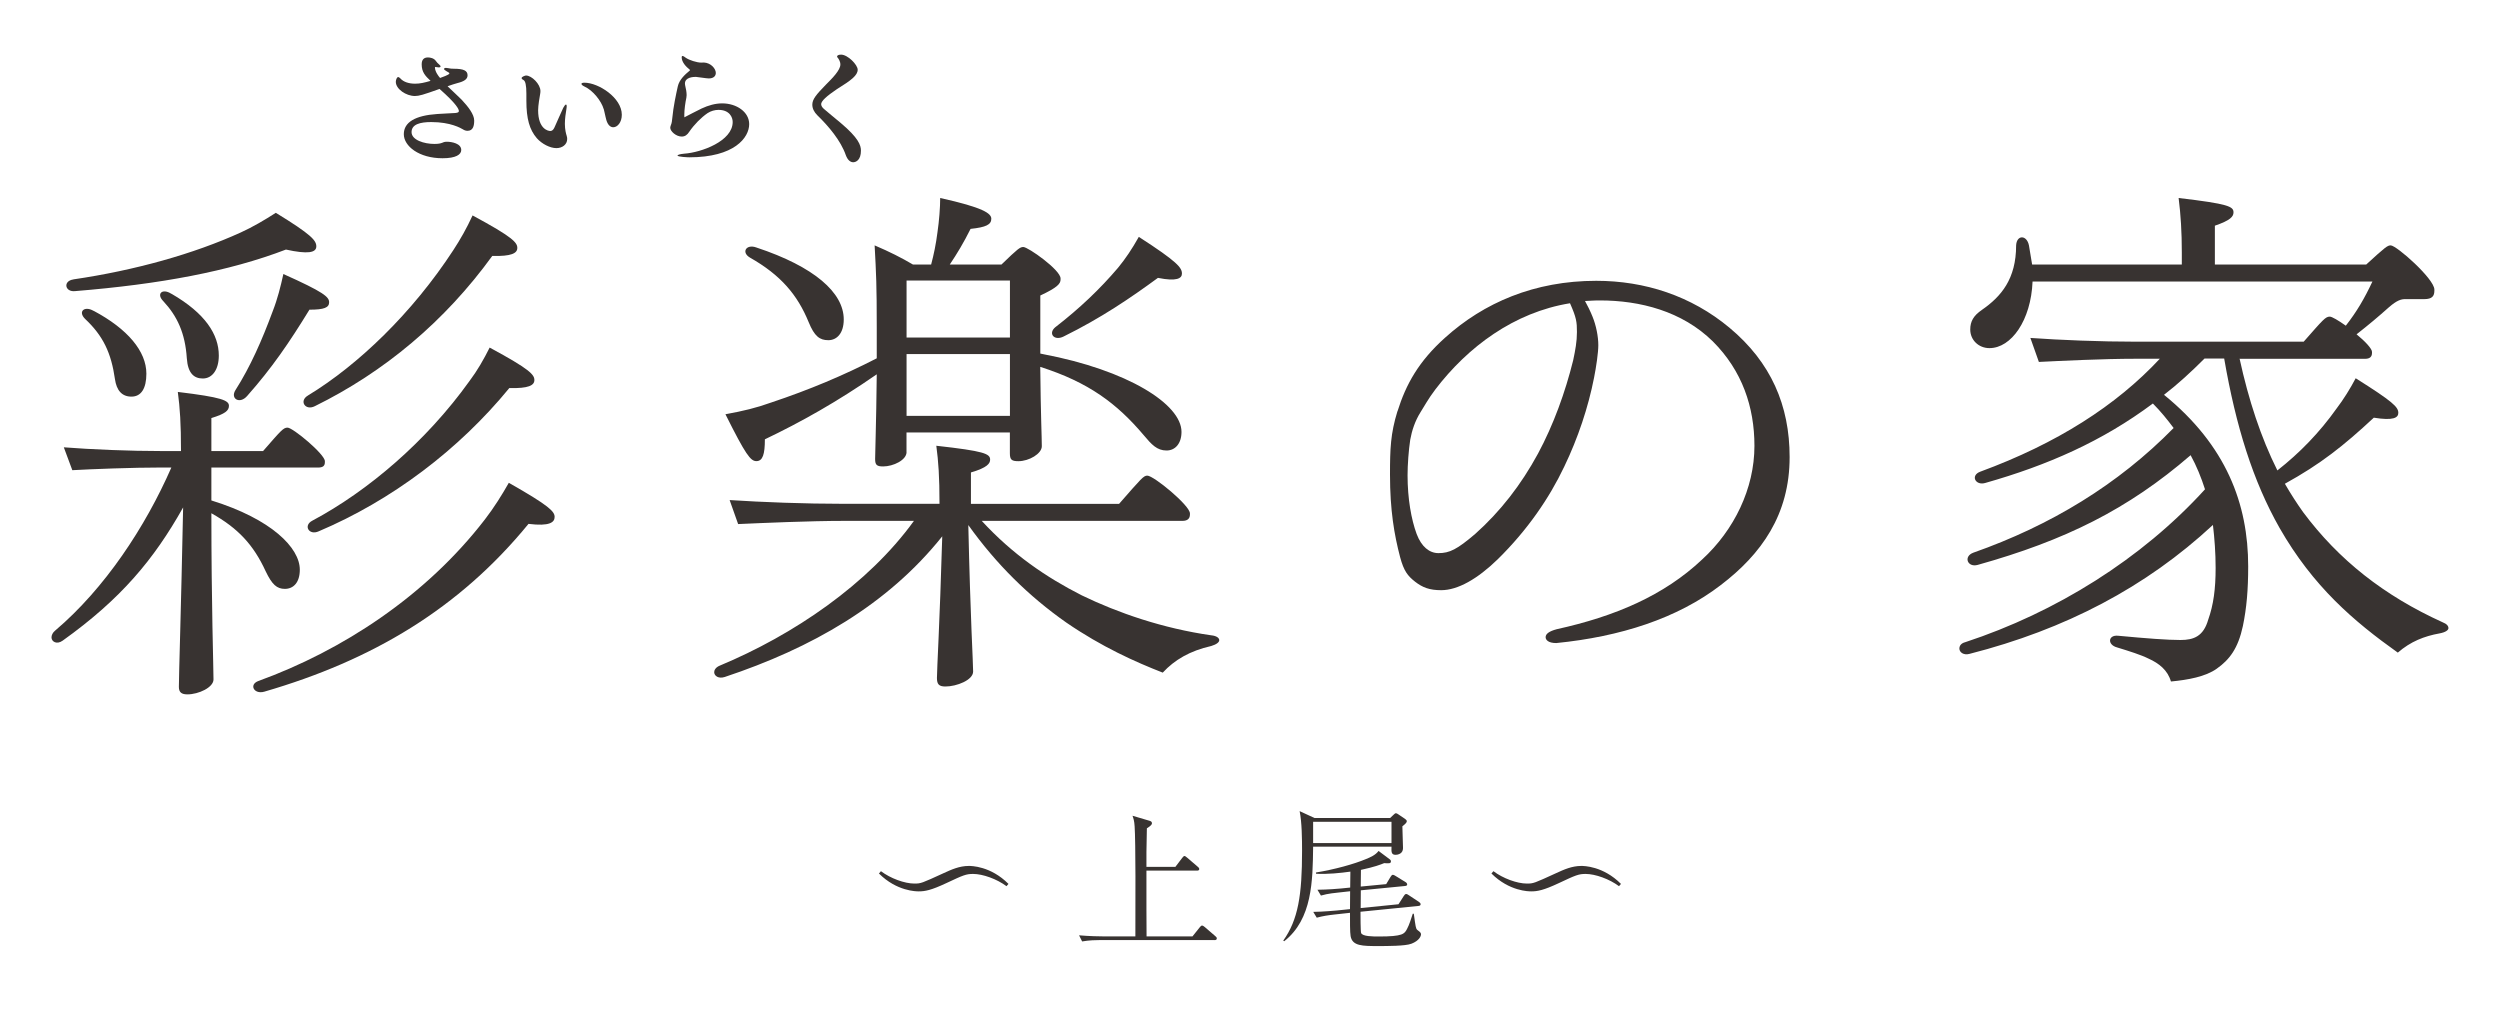 <?xml version="1.0" encoding="UTF-8"?><svg id="_レイヤー_1" xmlns="http://www.w3.org/2000/svg" width="400" height="165" viewBox="0 0 400 165"><defs><style>.cls-1{fill:#383331;}</style></defs><path class="cls-1" d="M33.82,80.07c9.63,2.98,14.15,7.59,14.15,11.08,0,2.05-1.02,3.07-2.39,3.07-1.28,0-2.05-.68-3.07-2.81-1.96-4.26-4.43-6.9-8.69-9.29,0,14.49.34,24.8.34,26.59,0,1.28-2.39,2.39-4.18,2.39-.94,0-1.36-.34-1.36-1.19,0-1.88.34-12.02.68-28.72-4.69,8.35-9.97,14.66-19.27,21.31-.94.68-1.79.17-1.79-.51,0-.34.17-.77.6-1.11,7.93-6.73,14.4-16.54,18.58-26.08h-1.45c-4.86,0-11.34.26-14.4.43l-1.36-3.66c4.34.34,10.48.6,15.77.6h2.98c0-4.43-.17-6.9-.51-9.46,7.07.85,8.18,1.36,8.18,2.22,0,.77-.6,1.28-2.81,1.96v5.28h8.27c2.9-3.32,3.24-3.75,3.92-3.75.85,0,5.97,4.26,5.97,5.37v.17c0,.6-.34.85-1.11.85h-17.05v5.28ZM11.75,44.7c9.89-1.45,19.26-4.09,26.76-7.5,1.88-.85,3.92-2.05,5.62-3.15,5.71,3.49,6.48,4.43,6.48,5.37,0,1.02-1.36,1.28-4.86.51-9.12,3.49-20.11,5.54-33.75,6.65-1.62.17-1.96-1.62-.26-1.87ZM14.98,49.73c5.45,2.9,8.44,6.48,8.44,10.06,0,2.39-.85,3.67-2.39,3.67s-2.39-1.02-2.64-2.81c-.6-4.18-1.88-6.91-4.78-9.63-1.19-1.19-.08-2.13,1.36-1.28ZM27.43,47c5.46,3.15,7.58,6.56,7.58,9.89,0,2.22-1.02,3.67-2.56,3.67-1.36,0-2.39-.77-2.56-3.24-.26-4.01-1.53-6.73-3.75-9.12-1.19-1.19-.17-2.13,1.28-1.19ZM45.33,43.84c6.48,2.9,7.33,3.67,7.33,4.52s-.77,1.19-3.15,1.19c-3.24,5.28-5.97,9.29-9.97,13.81-1.19,1.36-2.73.43-1.87-.94,2.39-3.75,4.26-8.01,5.96-12.61.77-1.96,1.28-4.01,1.71-5.97Z"/><path class="cls-1" d="M157.07,83.33c4.94,5.37,10.31,9.03,16.02,11.93,5.8,2.81,12.96,5.28,20.71,6.39.85.08,1.28.43,1.28.77s-.43.68-1.28.94c-3.41.77-5.88,2.22-7.76,4.26-4.35-1.7-9.72-4.09-15.43-8.01-5.96-4.18-11.17-9.29-15.68-15.6.34,15.26.77,21.91.77,23.44,0,1.36-2.64,2.39-4.43,2.39-1.02,0-1.36-.34-1.36-1.36,0-1.45.43-8.35.85-22.67-8.78,11-20.97,17.9-34.78,22.5-1.02.34-1.71-.17-1.71-.77,0-.34.26-.77.85-1.02,11.85-4.94,23.78-13.04,31.11-23.18h-11.08c-5.71,0-13.13.34-17.05.51l-1.36-3.84c5.2.34,12.1.6,18.24.6h15.34c0-4.35-.17-6.73-.51-9.29,7.67.85,8.61,1.28,8.61,2.22,0,.6-.43,1.28-3.07,2.05v5.03h23.7c3.58-4.09,3.92-4.52,4.52-4.52,1.02,0,6.82,4.77,6.82,6.05v.17c0,.68-.43,1.02-1.19,1.02h-32.13ZM145.05,72.33c0,1.28-2.13,2.3-3.75,2.3-1.02,0-1.28-.25-1.28-1.19,0-1.36.17-5.11.26-13.55-6.39,4.43-12.19,7.67-17.9,10.4,0,2.39-.34,3.49-1.36,3.49-.94,0-1.71-1.02-4.95-7.5,2.81-.51,4.95-1.02,7.33-1.88,6.14-2.05,11.59-4.35,16.88-7.07v-4.94c0-6.82-.09-8.52-.34-13.13,2.39,1.02,4.26,1.96,6.14,3.07h2.9c.43-1.62.77-3.24,1.02-5.2.26-1.79.43-3.92.43-5.45,6.91,1.53,8.18,2.47,8.18,3.32,0,.94-.85,1.36-3.32,1.62-1.11,2.22-2.13,3.92-3.33,5.71h8.27c2.64-2.56,2.98-2.81,3.5-2.81.77,0,5.96,3.67,5.96,5.03v.17c0,.68-.51,1.28-3.24,2.56v9.29l.43.09c13.55,2.56,22.16,8.01,22.16,12.44,0,1.88-1.02,2.98-2.39,2.98-1.53,0-2.39-.94-3.67-2.47-4.26-5.03-8.78-8.44-16.54-10.91.08,7.84.25,11.25.25,12.7,0,1.19-2.04,2.39-3.75,2.39-1.11,0-1.36-.26-1.36-1.28v-3.32h-16.54v3.15ZM121.02,39.6c9.29,3.07,13.98,7.24,13.98,11.51,0,2.22-1.11,3.32-2.47,3.32s-2.22-.6-3.15-2.9c-1.79-4.35-4.43-7.5-9.38-10.31-1.45-.85-.6-2.22,1.02-1.62ZM145.05,44.89v9.12h16.54v-9.12h-16.54ZM161.59,66.54v-9.89h-16.54v9.89h16.54ZM168.92,52.3c3.84-2.98,7.07-6.05,9.97-9.46,1.19-1.45,2.22-2.98,3.32-4.94,6.22,4.01,6.9,4.94,6.9,5.88,0,.77-.85,1.28-3.84.68-4.43,3.24-9.04,6.39-15.09,9.38-1.53.77-2.56-.51-1.28-1.53Z"/><path class="cls-1" d="M223.6,65.81c1.36-4.35,3.41-8.01,7.59-11.76,6.22-5.62,14.32-9.12,24.21-9.12,7.76,0,15.17,2.39,21.31,7.5,6.65,5.54,9.63,12.44,9.63,20.71,0,9.21-4.52,15.51-11,20.46-6.99,5.37-16.11,8.27-26.34,9.29-1.28,0-1.7-.51-1.7-.94,0-.51.51-.94,1.79-1.28,9.29-2.05,17.13-5.37,23.27-11.17,5.11-4.69,8.35-11.34,8.35-18.16,0-6.22-1.96-12.02-6.65-16.71-4.94-4.86-11.68-6.56-18.07-6.56-.34,0-1.02,0-2.39.09.34.6.85,1.62,1.19,2.47.6,1.45.94,3.24.94,4.6,0,1.19-.34,3.49-.68,5.2-.94,4.77-2.56,9.63-4.77,14.23-2.39,5.03-5.88,10.14-10.65,14.83-3.24,3.15-6.39,4.94-9.04,4.94-1.87,0-2.98-.43-4.18-1.36-1.19-.94-1.79-1.7-2.39-3.92-.94-3.58-1.62-7.5-1.62-13.21,0-4.18.09-6.56,1.19-10.14ZM229.65,62.32c-1.11,1.45-1.79,2.73-2.39,3.67-.85,1.36-1.36,2.9-1.62,4.35-.26,1.7-.43,4.01-.43,5.71,0,3.75.6,7.07,1.45,9.38.77,2.05,2.05,3.07,3.49,3.07,1.79,0,2.98-.6,5.88-3.07,4.01-3.58,7.33-7.84,10.06-12.87,2.47-4.6,4.35-9.8,5.62-14.92.34-1.62.6-2.98.6-4.52,0-1.62-.09-2.3-1.11-4.6-8.95,1.45-16.37,6.99-21.56,13.81Z"/><path class="cls-1" d="M358.33,57.37c1.45,6.65,3.41,12.62,6.05,17.9,3.58-2.81,6.73-6.05,9.46-9.89,1.11-1.45,2.22-3.24,3.07-4.86,5.96,3.75,6.82,4.6,6.82,5.54,0,.77-.77,1.28-3.92.77-4.86,4.52-8.52,7.42-14.23,10.57.94,1.62,1.87,3.07,2.9,4.52,5.71,7.67,12.96,13.38,22.33,17.64.68.26.94.6.94.94s-.51.68-1.45.85c-2.39.43-4.6,1.28-6.65,3.07-7.07-5.03-13.55-10.57-18.92-19.95-4.26-7.5-6.99-16.28-8.86-27.1h-3.15c-2.13,2.13-4.26,4.09-6.48,5.8,9.97,8.1,13.47,17.47,13.47,27.45,0,3.75-.25,6.65-.85,9.55-.77,3.58-2.13,5.37-4.18,6.82-1.79,1.28-4.6,1.79-7.33,2.05-.51-1.79-1.88-2.9-3.58-3.66-1.19-.6-3.07-1.19-5.03-1.79-1.62-.43-1.45-2.05.17-1.87,4.6.43,7.84.68,9.97.68s3.67-.6,4.43-3.24c.85-2.39,1.19-4.94,1.19-8.27,0-2.39-.17-4.69-.43-6.9-10.74,9.97-23.61,16.71-38.95,20.63-.94.26-1.62-.26-1.62-.85,0-.43.26-.85.94-1.02,14.49-4.77,28.21-13.3,38.36-24.46-.6-1.88-1.36-3.75-2.3-5.46-10.06,8.69-20.11,13.64-34.09,17.56-1.62.43-2.3-1.36-.68-1.96,12.36-4.35,23.18-10.91,32.05-19.95-1.02-1.36-2.05-2.64-3.32-3.92-8.1,6.05-16.88,9.89-26.77,12.7-1.62.51-2.47-1.19-.85-1.79,12.27-4.52,21.74-10.57,28.73-18.07h-3.84c-5.2,0-12.1.34-15.51.51l-1.36-3.84c4.77.34,11.25.6,16.88.6h26.85c3.15-3.58,3.49-4.01,4.18-4.01.34,0,1.36.6,2.56,1.45,1.79-2.3,2.98-4.35,4.26-7.07h-54.38c-.25,6.22-3.41,10.66-6.9,10.66-1.71,0-3.07-1.28-3.07-2.98,0-1.28.51-2.22,1.88-3.15,3.07-2.13,5.46-4.94,5.46-10.31.09-1.71,1.7-1.71,2.05,0l.51,3.07h23.95v-1.96c0-3.24-.17-5.97-.51-8.69,8.01.94,8.78,1.36,8.78,2.3,0,.68-.51,1.28-2.98,2.13v6.22h24.21c3.07-2.81,3.41-3.07,3.92-3.07.94,0,6.99,5.37,6.99,7.07v.17c0,.85-.34,1.36-1.62,1.36h-3.07c-.6,0-1.28.17-2.56,1.28-1.71,1.53-3.24,2.81-5.2,4.35,1.36,1.11,2.47,2.3,2.47,2.81v.17c0,.6-.34.94-1.11.94h-20.03Z"/><path class="cls-1" d="M161.36,141.42l-.32.37c-1.54-1.15-3.8-1.96-5.34-1.96-1.13,0-1.57.19-4.29,1.47-2.45,1.15-3.43,1.32-4.41,1.32-.37,0-3.5,0-6.37-2.86l.32-.37c1.52,1.15,3.79,1.98,5.34,1.98,1.08,0,1.15-.05,4.7-1.67,1.22-.56,2.5-1.15,4.02-1.15.37,0,3.48,0,6.34,2.87Z"/><path class="cls-1" d="M194.32,150.41h-18.29c-.61,0-1.79.02-2.89.22l-.49-.98c1.67.15,3.4.17,3.77.17h5.24c.02-4.58.05-15.23-.12-17.61-.05-.88-.2-1.3-.34-1.69l2.74.81c.15.05.37.12.37.37,0,.15,0,.32-.81.83,0,.61-.07,3.26-.07,3.82v2.35h4.63l1.08-1.42c.12-.17.27-.32.37-.32.12,0,.25.12.44.27l1.69,1.45c.12.1.24.2.24.37,0,.22-.2.25-.37.25h-8.08v6.19c0,.29.02,3.16.02,4.33h7.35l1.15-1.44c.17-.2.24-.29.39-.29.1,0,.27.1.44.25l1.67,1.44c.15.12.24.22.24.37,0,.22-.2.27-.37.27Z"/><path class="cls-1" d="M224.38,132.22c0,.54.1,2.91.1,3.4,0,.17,0,.54-.27.81-.17.17-.51.34-.91.34-.69,0-.69-.44-.66-1.3h-12.54c-.07,5.46-.12,11.58-4.63,15.13l-.15-.1c2.38-3.35,3.01-7.25,3.01-14.4,0-1.79-.03-4.6-.39-6.32l2.38,1.1h12.1l.54-.51c.15-.12.24-.25.37-.25s.32.1.44.2l1.05.71c.17.12.27.25.27.37,0,.2-.24.44-.71.81ZM222.64,131.49h-12.54v3.4h12.54v-3.4ZM225.8,151c-.88.37-3.99.37-5.22.37-2.6,0-4.19,0-4.48-1.57-.12-.61-.1-2.5-.1-3.75l-2.45.27c-.95.1-1.96.25-2.87.51l-.56-.93c1.64-.02,3.45-.2,3.75-.22l2.13-.22c.02-.95.02-2.77.02-2.86l-1.81.2c-.44.05-1.71.15-2.86.49l-.56-.93c1.62-.02,3.28-.15,3.75-.2l1.49-.15.03-2.55c-1.57.22-3.65.44-5.49.34l-.02-.2c3.01-.49,6.1-1.35,8.01-2.15.71-.29,1.52-.64,2.01-1.3l1.76,1.32c.15.1.22.22.22.34,0,.37-.32.34-1.08.29-.59.24-1.54.61-3.72,1.08l-.03,2.67,4.07-.39.69-1.15c.15-.22.22-.34.37-.34s.34.12.47.2l1.54.95c.1.05.29.2.29.39s-.17.22-.34.25l-7.08.69c-.02,1.25-.02,1.86-.02,2.84l6.05-.61.83-1.3c.12-.2.24-.34.39-.34s.29.1.44.2l1.59,1.05c.15.1.29.22.29.39,0,.2-.17.25-.34.27l-9.28.93c0,.47,0,3.16.1,3.4.2.56,1.93.56,2.82.56,3.89,0,4.11-.42,4.53-1.22.34-.61.71-1.79.91-2.42h.17c.29,2.11.32,2.35.54,2.57.07.07.44.32.51.44.07.1.1.17.1.27,0,.32-.29,1.03-1.54,1.52Z"/><path class="cls-1" d="M259.36,141.42l-.32.37c-1.54-1.15-3.8-1.96-5.34-1.96-1.13,0-1.57.19-4.29,1.47-2.45,1.15-3.43,1.32-4.41,1.32-.37,0-3.5,0-6.37-2.86l.32-.37c1.52,1.15,3.79,1.98,5.34,1.98,1.08,0,1.15-.05,4.7-1.67,1.22-.56,2.5-1.15,4.02-1.15.37,0,3.48,0,6.34,2.87Z"/><path class="cls-1" d="M49.27,63.28c8.01-4.86,16.71-13.21,23.27-23.27,1.11-1.7,2.13-3.49,3.07-5.54,6.48,3.49,7.16,4.35,7.16,5.2s-.94,1.36-4.01,1.28c-7.59,10.48-17.3,18.58-28.39,24.04-1.53.77-2.56-.85-1.11-1.7Z"/><path class="cls-1" d="M78.34,55.61c6.48,3.49,7.16,4.35,7.16,5.2s-.94,1.36-4.01,1.28c-8.1,9.89-18.84,17.98-30.52,22.93-1.54.68-2.47-.94-1.02-1.7,8.95-4.77,18.24-12.7,25.15-22.33,1.28-1.7,2.3-3.49,3.24-5.37Z"/><path class="cls-1" d="M88.74,82.71c0,.85-.77,1.53-4.18,1.11-11.08,13.55-24.97,21.82-42.28,26.85-.26.08-.43.08-.6.08-1.19,0-1.71-1.28-.34-1.79,13.38-4.86,26.76-13.55,36.23-25.83,1.45-1.88,2.73-3.92,3.84-5.88,6.48,3.67,7.33,4.6,7.33,5.45Z"/><path class="cls-1" d="M70.4,12.48c1.46-.52,1.5-.66,1.5-.74,0-.1-.18-.19-.47-.35-.27-.16-.39-.27-.39-.37,0-.06.12-.16.31-.16.08,0,.21.02.33.04.33.08.62.1.97.1,1.54,0,2.16.31,2.16,1.05,0,.6-.52.97-1.61,1.24-.41.1-.95.29-1.59.51.86.85,1.71,1.59,2.22,2.12,1.09,1.15,2.04,2.39,2.04,3.36,0,.82-.16,1.65-1.07,1.65-.25,0-.51-.08-.76-.25-.31-.17-1.91-1.15-5.04-1.15-1.77,0-3.15.35-3.15,1.61s2,1.89,3.67,1.89c.8,0,1.09-.12,1.5-.29.1-.04.27-.06.49-.06.76,0,2.29.27,2.29,1.32,0,.72-.84,1.32-2.99,1.32-3.77,0-6.2-1.94-6.2-3.85s1.81-2.99,5.35-3.23c.91-.08,1.87-.08,2.9-.16.45-.04.56-.17.56-.31,0-.27-.31-1.09-3.09-3.54-2.66.95-3.29,1.13-3.95,1.13-1.4,0-3.05-1.11-3.05-2.27,0-.35.19-.76.37-.76.12,0,.23.1.35.21.51.58,1.38.85,2.37.85.78,0,1.46-.16,2.47-.45-.86-.8-1.42-1.42-1.42-2.64,0-.76.35-1.11,1.01-1.11.35,0,.95.12,1.24.54.19.27.31.39.6.64.12.1.17.19.17.25,0,.1-.1.16-.25.16h-.08c-.19-.02-.37-.06-.49-.06-.06,0-.08.02-.08.08,0,.68.66,1.5.74,1.57l.06.08Z"/><path class="cls-1" d="M84.22,14.96c0-1.32-.16-2.02-.47-2.16-.16-.08-.29-.17-.29-.31,0-.23.6-.41.7-.41.91,0,2.31,1.38,2.31,2.49,0,.17-.02.35-.06.56-.31,1.71-.31,2.39-.31,2.51,0,3.03,1.63,3.32,1.94,3.32.27,0,.49-.16.68-.58.43-.93,1.03-2.37,1.4-3.13.19-.35.33-.52.43-.52.04,0,.12.04.12.23,0,.1,0,.23-.04.45-.12.74-.25,1.59-.25,2.41,0,.91.19,1.61.29,1.91.06.17.08.35.08.51,0,.88-.78,1.46-1.73,1.46-1.01,0-2.33-.68-3.13-1.59-1.17-1.36-1.67-3.11-1.67-5.99v-1.15ZM96.59,17.45c-.37-1.28-1.71-2.99-3.07-3.6-.33-.16-.49-.31-.49-.43,0-.1.14-.19.47-.19,2.26,0,5.99,2.41,5.99,5.13,0,1.24-.72,2-1.36,2-.82,0-1.11-1.01-1.24-1.65-.12-.45-.19-.93-.29-1.26Z"/><path class="cls-1" d="M109.56,18.74c.8-.41,1.73-.91,2.7-1.38,1.09-.51,2.2-.82,3.29-.82,2.31,0,4.32,1.38,4.32,3.32,0,2.16-2.37,5.31-9.58,5.31-.16,0-1.89-.06-1.89-.29,0-.08.33-.23,1.05-.29,2.78-.19,7.78-2.02,7.78-5.07,0-.76-.51-1.94-2.27-1.94-.58,0-1.21.17-1.75.52-1.05.72-2.14,1.83-2.92,2.97-.33.52-.7.78-1.22.78-.91,0-1.83-.86-1.83-1.4,0-.12.04-.25.08-.37.17-.39.21-.78.25-1.22.16-1.77.6-3.79.88-5.05.23-1.03,1.09-1.85,1.9-2.51.04-.04.06-.08.06-.1s-.02-.02-.04-.04c-.64-.51-1.3-1.22-1.3-2,0-.1.02-.21.16-.21.08,0,.27.12.52.31.51.35,1.73.76,2.47.76.12,0,.25-.02.39-.02,1.17.06,1.92,1.01,1.92,1.67,0,.43-.29.88-1.13.88-.14,0-.27-.02-.45-.04-1.5-.21-1.56-.21-1.61-.21-.43,0-1.75.06-1.75,1.07,0,.16.04.31.08.51.08.29.19.88.19,1.34,0,.16-.02.29-.04.41-.16.7-.33,1.92-.33,2.68,0,.41,0,.45.04.45h.04Z"/><path class="cls-1" d="M131.39,16.68c0,.25.16.51.45.76.84.74,1.77,1.46,2.66,2.22,2.88,2.43,3.25,3.58,3.25,4.45,0,1.5-.8,1.85-1.24,1.85s-.89-.35-1.17-1.11c-.82-2.37-2.78-4.67-4.59-6.43-.49-.49-.78-1.07-.78-1.67,0-.86.6-1.59,2.16-3.19,1.05-1.05,2.33-2.33,2.33-3.25,0-.51-.33-.95-.39-1.03-.08-.08-.14-.16-.14-.23,0-.14.16-.31.64-.31,1.07,0,2.66,1.63,2.66,2.41,0,.91-1.03,1.69-3.32,3.11-1.61,1.09-2.53,1.89-2.53,2.43Z"/></svg>